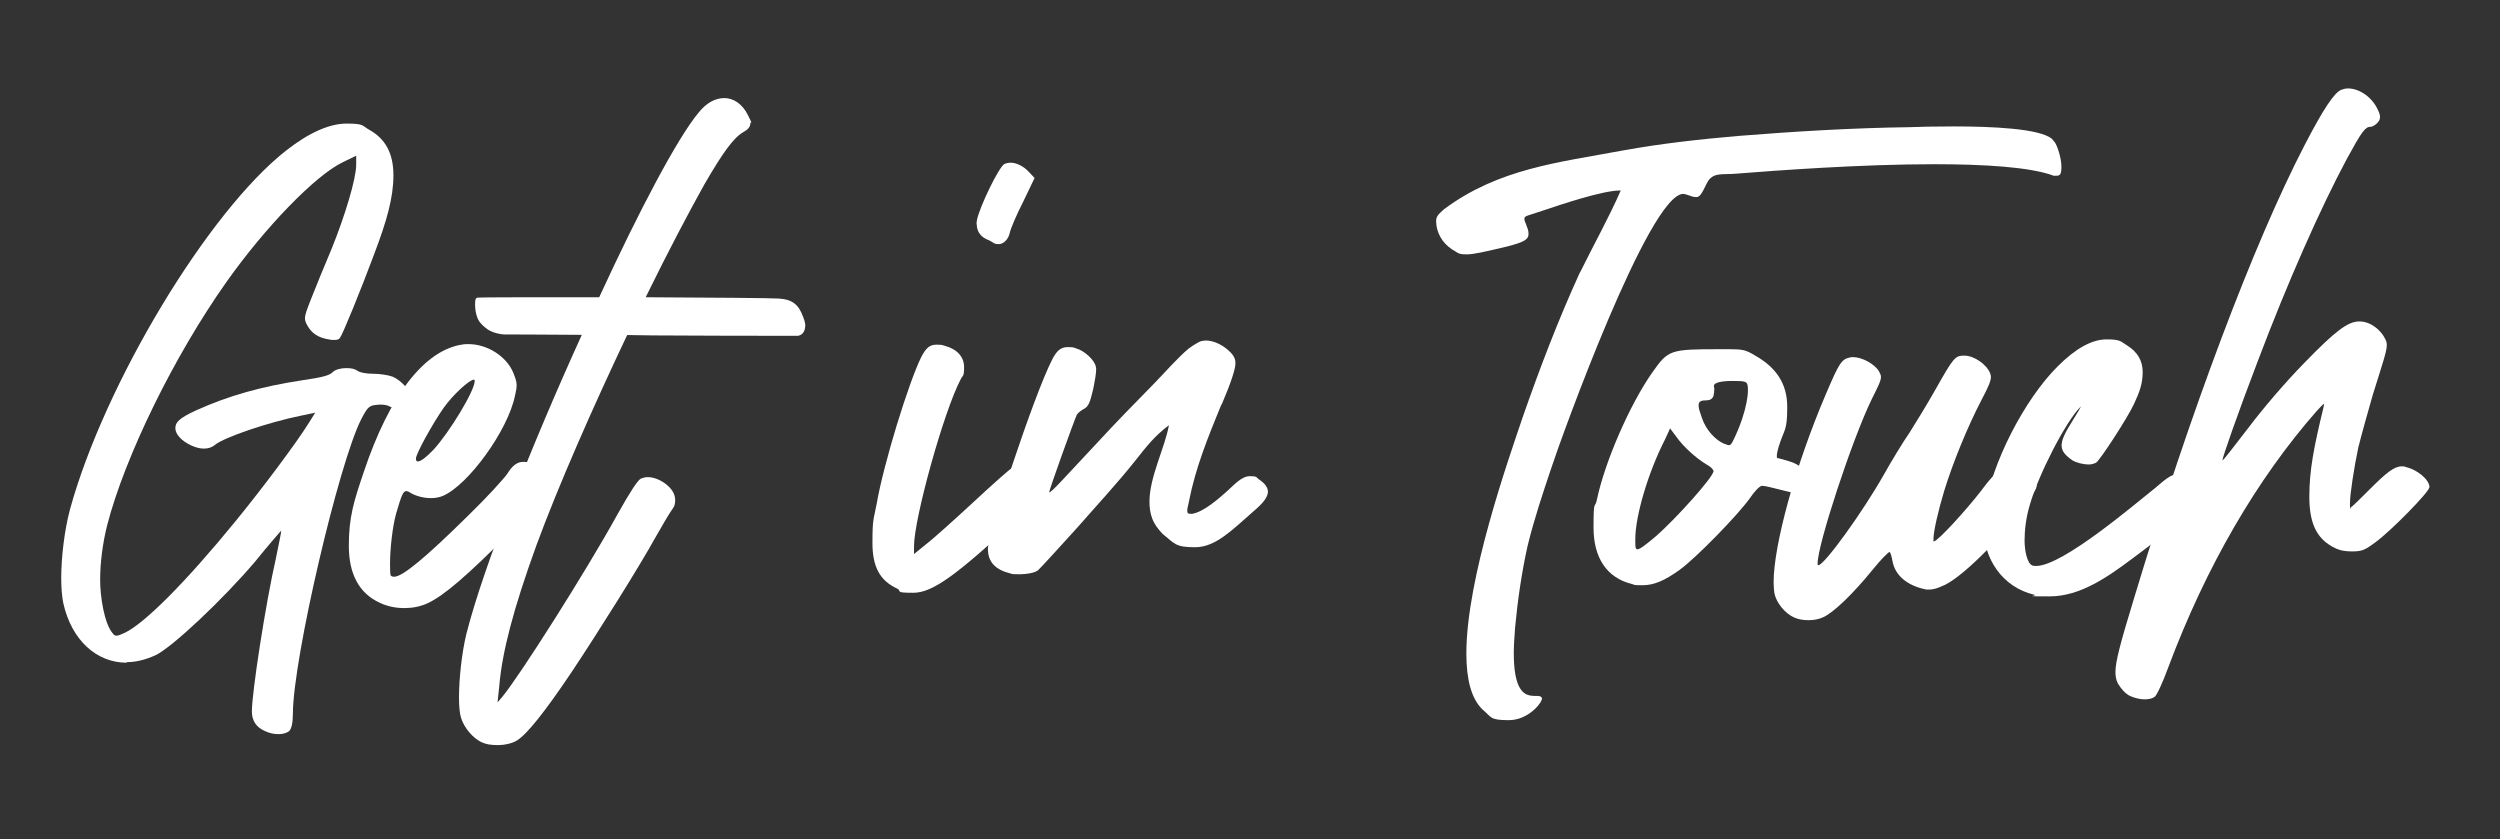 <?xml version="1.0" encoding="UTF-8"?>
<svg id="Layer_1" xmlns="http://www.w3.org/2000/svg" version="1.1" viewBox="0 0 1323 444">
  <rect x="0" y="0" width="1323" height="444" fill="#333333" stroke="none"/>
  <!-- Generator: Adobe Illustrator 29.2.1, SVG Export Plug-In . SVG Version: 2.1.0 Build 116)  -->
  <defs>
    <style>
      .st0 {
        fill: #fff;
      }
    </style>
  </defs>
  <path class="st0" d="M67,350.7c-15.8,0-29.1-11.8-33.5-31.5-.7-3.5-1.1-8.1-1.1-13.1,0-11.6,1.8-25.8,4.6-36.4,18.2-66.4,73.1-157.7,114.5-190.1,12-9.4,22.8-14.2,32-14.2s8.1,1.1,11.6,3.1c8.8,4.8,13.1,12.5,13.1,24.3s-3.5,24.1-10.3,42c-7.2,19.3-16.6,42.3-18,44-.4.7-1.3,1.1-2.8,1.1s-1.8,0-2.6-.2c-6.1-.9-9.6-3.3-12-7.7-.7-1.3-1.1-2.4-1.1-3.5,0-2,.9-4.4,3.3-10.5,2.2-5.7,7-17.3,10.7-26.1,7.2-17.7,13.1-37.4,13.1-44.7v-4.8l-7.2,3.5c-14.5,7-41,34.4-61.3,63.1-27.8,39.2-53.9,92.6-63.3,129-2.4,9.6-3.7,19.9-3.7,28.9s2.2,23,6.6,28.2c.7.9,1.1,1.3,2,1.3s2-.4,4.4-1.5c10.5-5,32.2-26.7,58.5-58.9,14-17.1,32.4-41.6,39.2-52.6l3.1-5-7.2,1.5c-18.2,3.7-41,11.6-45.8,15.5-1.5,1.3-3.5,2-5.9,2s-4.6-.7-7-1.8c-5-2.4-8.1-5.9-8.1-9s2-5.3,10.9-9.4c17.5-7.9,34.8-12.7,56.5-16,10.5-1.5,14.5-2.6,16-4.4,1.5-1.3,4.2-2,7-2s4.6.4,6.1,1.5c1.3.9,4.8,1.5,8.3,1.5s7.9.7,10.1,1.5c4.4,1.8,9.9,7.7,9.9,10.9s-2.8,5.5-7,5.5-3.3-.2-5-.9c-.9-.4-2.6-.7-4.2-.7s-1.8.2-2.6.2c-3.5.4-4.4,1.3-7.7,7.7-11.8,23.2-35.9,126.1-36.1,155.5,0,5-.7,7.9-1.8,9.2-1.1,1.1-3.3,1.8-5.7,1.8s-4.6-.4-7-1.5c-4.8-2-7.2-5.5-7.2-10.5,0-10.1,7.2-56.7,12.7-81,1.5-7.2,2.8-13.6,2.8-14.5v-.2s-6.4,7.2-13.8,16.4c-16.9,19.9-43.6,45.1-52.6,49.5-5.3,2.4-10.3,3.7-15.3,3.7Z"/>
  <path class="st0" d="M290.8,260.7l-20.6,20.8c-22.8,23-35,33.5-43.8,37.7-3.9,1.8-8.1,2.6-12.5,2.6s-9-.9-12.9-2.8c-10.9-5-16.4-15.1-16.4-30.2s2.6-23.4,7.9-39c13.6-40.7,32.2-64.6,52.3-67.5,1.1-.2,2-.2,3.1-.2,9.9,0,20.1,6.4,23.7,15.1,1.1,2.8,1.8,4.6,1.8,6.6s-.4,3.3-.9,5.7c-3.7,18.2-24.7,47.3-38.3,53-1.8.7-3.9,1.1-6.1,1.1-3.9,0-8.1-1.1-10.9-2.8-.9-.7-1.8-.9-2.2-.9-1.8,0-2.6,2.6-5.3,11.6-2,7-3.3,19.1-3.3,26.7s.4,6.4,1.1,6.8c.2.2.7.2,1.1.2,4.4,0,16.4-9.9,39.2-32.4,9.9-9.6,19.1-19.7,20.8-22.3,2.4-3.9,5-6.1,8.3-6.1s5.7,1.3,9.4,3.7c3.3,2.4,3.9,3.5,4.4,7.7l.2,5ZM220.1,242.7c0,1.1.4,1.5,1.1,1.5,1.3,0,4.2-2,8.1-6.1,8.5-9.2,21.9-31.3,21.9-36.4v-.4c0-.2-.2-.4-.4-.4-2.4,0-11.2,8.1-16,14.9-5.7,8.1-14.7,24.3-14.7,26.9Z"/>
  <path class="st0" d="M426.1,172.4c0,2.8-1.3,4.8-3.7,5.3h-9.2c-13.1,0-38.8,0-67.7-.2l-13.6-.2c-18.2,38.3-36.6,80.2-48,111.2-12.3,33.9-18.2,56.7-19.7,74.7l-.9,8.5,2.4-2.8c9.2-11,44.7-67,60.9-96.4,7-12.5,11-18.6,12.7-19.3,1.1-.4,2.2-.7,3.5-.7,2.8,0,5.9,1.1,8.8,3.1,3.7,2.6,5.7,5.7,5.7,9s-.9,3.9-2.2,5.9c-1.1,1.5-4.8,7.9-8.3,14-8.1,14.7-30,49.7-44.2,71-14.2,21.2-23.9,33.3-29.1,36.4-2.4,1.5-6.4,2.4-10.1,2.4s-6.1-.4-8.5-1.5c-4.4-2-9.2-7.4-10.9-12.9-.7-2.2-1.1-5.9-1.1-10.7,0-9.9,1.5-23.9,3.9-33.7,9-35.5,34.6-100.1,61.1-158.3-23-.2-39.2-.2-41-.2s-5.7-.9-7.2-1.8c-1.8-.7-4.2-2.8-5.7-4.6-1.8-2.2-2.6-6.4-2.6-9.4s.4-3.5,1.3-3.7c1.1-.2,30.7-.2,64.4-.2,21-45.6,41.4-84.3,52.6-97.7,4.2-5.3,9-7.7,13.6-7.7s9.4,2.8,12.5,9,1.3,3.1,1.3,4.2c0,2-1.1,3.3-3.7,4.8-5,2.8-10.7,10.5-20.6,27.6-8.1,14.5-19.3,35.7-31.1,59.8,34.6.2,67,.4,70.5.7,7,.4,10.5,3.1,12.9,9.9.7,1.8,1.1,3.3,1.1,4.8Z"/>
  <path class="st0" d="M556.2,255.9c0,1.1-8.3,9.9-18.6,19.5-31.1,28.5-43.8,38.3-54.3,38.3s-5.7-.9-8.5-2.2c-9-4.2-13.1-11.2-13.1-24.3s.7-12.3,2.2-20.4c3.7-21.5,17.1-64.8,23.7-78,2.4-4.6,4.4-6.4,7.9-6.4s2.8.2,4.8.7c6.4,1.8,9.9,5.9,9.9,11.2s-.7,4.2-1.8,6.4c-9,17.1-24.7,73.8-24.7,88.3v4.2l5.9-4.8c3.5-2.6,14.5-12.5,24.7-21.9,10.1-9.4,19.7-18,21.2-18.8,1.8-1.3,4.6-2,7.4-2s4.2.4,5.7,1.1c3.5,2,7.7,6.8,7.7,9.2ZM516.8,118.8c0-.7,0-1.5.2-2.4,1.5-7.2,11.6-28,14.5-29.6.9-.4,2-.7,3.3-.7,3.1,0,6.8,1.8,9.6,4.8l3.1,3.3-6.1,12.7c-3.5,6.8-6.6,14.2-7,16.2-.7,3.5-3.3,6.1-5.9,6.1s-2.8-.9-5-2c-4.4-1.5-6.6-4.6-6.6-8.5Z"/>
  <path class="st0" d="M671,260c0,4.2-4.8,8.1-8.8,11.6-10.5,9.2-19.1,18-29.8,18s-10.7-2-17.1-7c-2.4-2.6-4.2-4.8-5.5-8.1-1.1-2.8-1.5-5.9-1.5-9,0-13.1,8.1-28.3,10.3-40.5-7.7,5.9-11.6,10.9-17.5,18.4-10.1,12.7-20.4,23.7-30.9,35.7-10.5,11.6-19.9,21.9-21,22.8-1.8,1.3-5.9,2-9.6,2s-3.5,0-4.8-.4c-8.1-2-12-6.1-12-13.1s23.9-80.2,33.9-99.9c2.4-4.8,4.6-6.8,8.3-6.8s2.8.2,4.6.7c4.4,1.3,9.6,6.1,10.3,9.6,0,.2.2.7.2,1.3,0,2.2-.7,6.4-1.5,10.3-1.8,7.7-2.6,9.4-4.8,10.7-1.5.7-3.3,2.2-3.9,3.1-1.3,2.6-14.7,39.9-14.7,41.2.7,0,3.3-2.6,6.6-6.1l18.4-19.7c10.3-11.2,20.6-21.7,31.3-32.6,4.8-5,12.3-13.4,17.5-17.7,2.4-1.8,5.3-3.5,6.4-3.9.9-.2,1.8-.4,2.8-.4,3.5,0,7.9,1.8,11.4,4.8,2.6,2.2,4.2,4.2,4.2,7.2s-2.2,9.9-7,21.2l-.7,1.3c-6.8,16.6-13.4,32.8-16.9,50.6-.2,1.5-.9,3.3-.9,4.8s.4,1.8,1.8,1.8h.9c6.1-1.1,13.8-7.9,18.4-12,3.9-3.5,7.7-7.9,12-7.9s3.3.7,5,1.8c3.3,2.2,4.6,4.4,4.6,6.6Z"/>
  <path class="st0" d="M920.4,71.9c30-2.4,60.2-4.2,90.2-4.6,4.6-.2,13.4-.4,23.2-.4,20.4,0,45.6,1.1,52.1,6.6l1.5,1.8c1.3,1.8,3.5,8.3,3.5,12.9s-.9,4.8-3.1,4.8-.9,0-1.5-.2c-12.3-4.4-36.1-5.9-62.6-5.9-39,0-83.4,3.3-104.9,5-7,.7-12.5-1.1-15.5,5-2.8,5.7-3.7,7.4-5.7,7.4s-2.8-.7-5.7-1.5c-.2,0-.7-.2-1.1-.2-18,0-64.4,128.3-70.1,145.8-4.4,13.1-9,26.9-12.3,40.5-3.1,13.8-5.3,29.1-6.6,43.1-.4,5.3-.7,9.6-.7,13.6,0,31.1,13.6,19.5,14.9,23.9v.2c0,2.2-7.2,11.4-17.5,11.4s-9-1.5-14-5.7c-6.1-5.9-8.5-16.4-8.5-29.6,0-39.9,22.3-102.7,29.8-125,9-25.8,18.6-51,30-76l.7-1.3c7-14.2,14.9-28.3,21.2-42.7h-.4c-9.4,0-32,7.7-41,10.7-7.4,2.6-9.6,2.6-9.6,4.2s.7,2,1.3,4.2c.7,1.5.9,2.8.9,3.9,0,3.1-2.8,4.4-11.2,6.6-11.8,2.8-17.7,4.2-21.5,4.2s-4.2-.4-5.9-1.5c-5.7-3.1-9.2-7.9-10.1-13.6,0-.9-.2-1.8-.2-2.4,0-2.4.9-3.5,4.2-6.4,28.9-21.5,60.4-24.7,94.8-31.1,20.4-3.7,40.5-5.9,61.3-7.7Z"/>
  <path class="st0" d="M959.4,255.4c0,2.8-2.4,6.1-5.5,6.1s-6.4-1.1-11.2-2.2c-4.4-1.1-8.5-2.2-10.1-2.2h-.2c-1.1,0-3.9,2.8-6.4,6.6-6.6,9.2-28.9,32-37.2,37.9-7.9,5.7-13.6,8.1-19.5,8.1s-3.7-.2-5.9-.7c-13.1-3.3-20.1-13.8-20.1-29.8s.7-9.4,1.8-14.9c4.2-19.9,17.3-50.1,29.3-67.2,8.5-12,9.2-12.3,35.9-12.3h4.8c7.2,0,8.8.4,13.6,3.3,11.4,6.4,17.1,15.1,17.1,27.2s-1.3,11.6-3.7,18.6c-1.3,3.7-1.8,6.1-1.8,7.4s.2,1.1.4,1.1c.9.2,3.7.9,6.4,1.8,5,1.3,11.2,6.6,12.3,10.3v.9ZM906.8,249.3c0-.7-1.5-2.4-3.7-3.5-5.5-3.3-12.3-9.4-16-14.7l-3.3-4.4-2.6,5.7c-9,17.5-15.8,40.7-15.8,52.8v2.2c0,2.2.2,3.3,1.1,3.3,1.3,0,4.2-2.2,9.9-7,10.5-9.2,30.4-31.3,30.4-34.4ZM925,206.4c0-1.1,0-2-.2-2.6-.4-2-1.8-2.2-7.9-2.2s-9.9.9-9.9,2.6,0,.7.2.9v.9c0,1.1-.2,2.4-.4,3.5-.7,1.8-2,2.4-4.4,2.4s-3.5.7-3.5,2.6.7,3.5,1.8,6.8c2,5.9,6.6,11.2,11.4,13.4,1.3.4,2.2.9,2.8.9,1.1,0,1.5-.9,2.6-3.1s3.1-6.8,4.4-10.7c2.2-6.6,3.1-11.8,3.1-15.3Z"/>
  <path class="st0" d="M1077.7,257.4c0,1.3-1.1,2.6-3.5,6.4-12.3,18.2-34.2,40.3-44.7,45.6-3.9,1.8-6.1,2.6-8.5,2.6s-1.5,0-2.4-.2c-9.4-2-15.8-7.4-17.1-14.9-.4-2.4-1.1-4.6-1.5-4.8-.7,0-4.8,4.2-9,9.4-10.3,12.7-21,23-26.3,25.2-2.4,1.1-5,1.5-7.7,1.5s-5.3-.4-7.7-1.5c-4.8-2.2-9.4-7.9-10.3-12.9-.2-1.5-.4-3.5-.4-5.7,0-19.5,11.4-61.5,27.6-99.4,7-16.4,8.3-18.6,12.7-19.5.4-.2,1.1-.2,1.8-.2,4.6,0,11.2,3.5,13.6,7.4.7,1.3,1.1,2,1.1,3.1,0,2-1.3,4.6-4.8,11.6-10.5,21.5-28.7,77.1-28.7,86.9v.7c0,.2.2.4.4.4,3.1,0,23.4-28,34.8-48.2,3.7-6.6,9.6-16.4,13.4-21.9,3.5-5.5,9.6-15.5,13.6-22.6,9.9-17.5,10.5-18.2,15.5-18.2s11.8,4.6,13.6,9.4c.2.7.4,1.1.4,1.8,0,2.2-1.3,5.3-5,12.3-7.4,14.2-15.1,33.1-19.7,48-3.3,10.9-5.7,21.7-5.7,25.4s0,1.1.2,1.3h.2c1.8,0,16.4-15.8,25-26.9,4.4-6.1,9.4-11.4,11-12,1.1-.4,2.2-.7,3.5-.7,5,0,11,3.1,13.4,7.4.9,1.5,1.3,2.2,1.3,3.3Z"/>
  <path class="st0" d="M1166.6,261.8c0,.4,0,.9-.2,1.3-2,5.5-31.3,27.6-38.1,32.6-12.9,9.6-27.4,19.9-43.6,19.9s-5.5-.2-8.3-.9c-16.4-3.9-26.9-18.6-26.9-36.8s.2-5.3.7-7.9c3.7-24.7,21-58.5,38.8-76.2,9.6-9.6,18.2-14.2,25.8-14.2s7.4,1.1,11,3.3c5.5,3.5,8.1,8.1,8.1,14s-1.5,10.3-4.6,16.9c-3.3,7.2-18,29.8-20.1,31.1-.9.4-2.2.9-3.7.9-3.1,0-6.6-.9-8.8-2.2-3.7-2.6-5.7-4.8-5.7-7.9s2-7,5.7-12.9c2.6-4.2,4.4-7.2,4.4-7.4v-.2l-.2.2c-7.7,7.7-22.1,35.7-26.7,51.7-2,6.6-2.8,13.4-2.8,18.8s1.3,12.3,4.2,13.4c.7.2,1.3.2,2,.2,14,0,52.6-33.1,62.6-41,4.4-3.5,8.3-7.9,13.6-7.9s1.3,0,2,.2c4.6.9,11.2,6.6,11.2,10.9Z"/>
  <path class="st0" d="M1285.5,258.1c0,2.2-19.9,22.6-28.2,28.7-5.9,4.4-7.4,5-12.5,5s-7.7-.9-10.7-2.6c-8.1-4.6-12-12.3-12-26.3s2.4-26.3,7.4-46.9c.2-1.1.4-1.8.4-2s0-.2-.2-.2-1.3,1.1-3.7,3.7c-31.5,35.9-58.5,82.1-78.6,135.8-2.8,7.7-6.1,14.9-7.2,15.5-1.3.9-3.1,1.3-5.3,1.3s-5.3-.7-7.7-1.8c-2.6-1.3-4.8-3.9-6.4-6.6-.9-1.8-1.3-3.5-1.3-6.1,0-5.5,2.6-15.3,9.9-39.2,29.8-98.8,63.3-187.7,90.2-239.6,9.9-19.1,15.8-28,19.5-29.3,1.1-.4,2.2-.7,3.5-.7,6.1,0,12.9,4.8,15.8,11.4.9,1.8,1.1,2.8,1.1,3.7s-.2,1.8-1.1,2.8c-1.1,1.3-2.8,2.4-3.9,2.4-2.8,0-4.6,2.4-12.5,16.9-14.2,26.5-31.5,65.7-47.1,106.9-10.7,28-18.8,51.2-18.8,52.8.4,0,6.4-7.7,13.6-17.1,7.9-10.5,19.7-24.3,29.8-34.6,16.4-16.9,23-21.9,29.1-21.9s11.4,4.8,13.4,8.8c.7,1.3,1.1,2.2,1.1,3.7,0,3.3-2,9-7.4,26.3-2.4,8.3-5.9,20.8-7.7,28-2.2,10.5-4.4,24.5-4.4,29.6s.2,2,.4,2c.4,0,4.8-4.2,9.9-9.4,9-9,13.1-12.3,17.1-12.3s.9.2,1.3.2c6.6,1.1,13.4,6.8,13.4,10.9Z"/>
</svg>